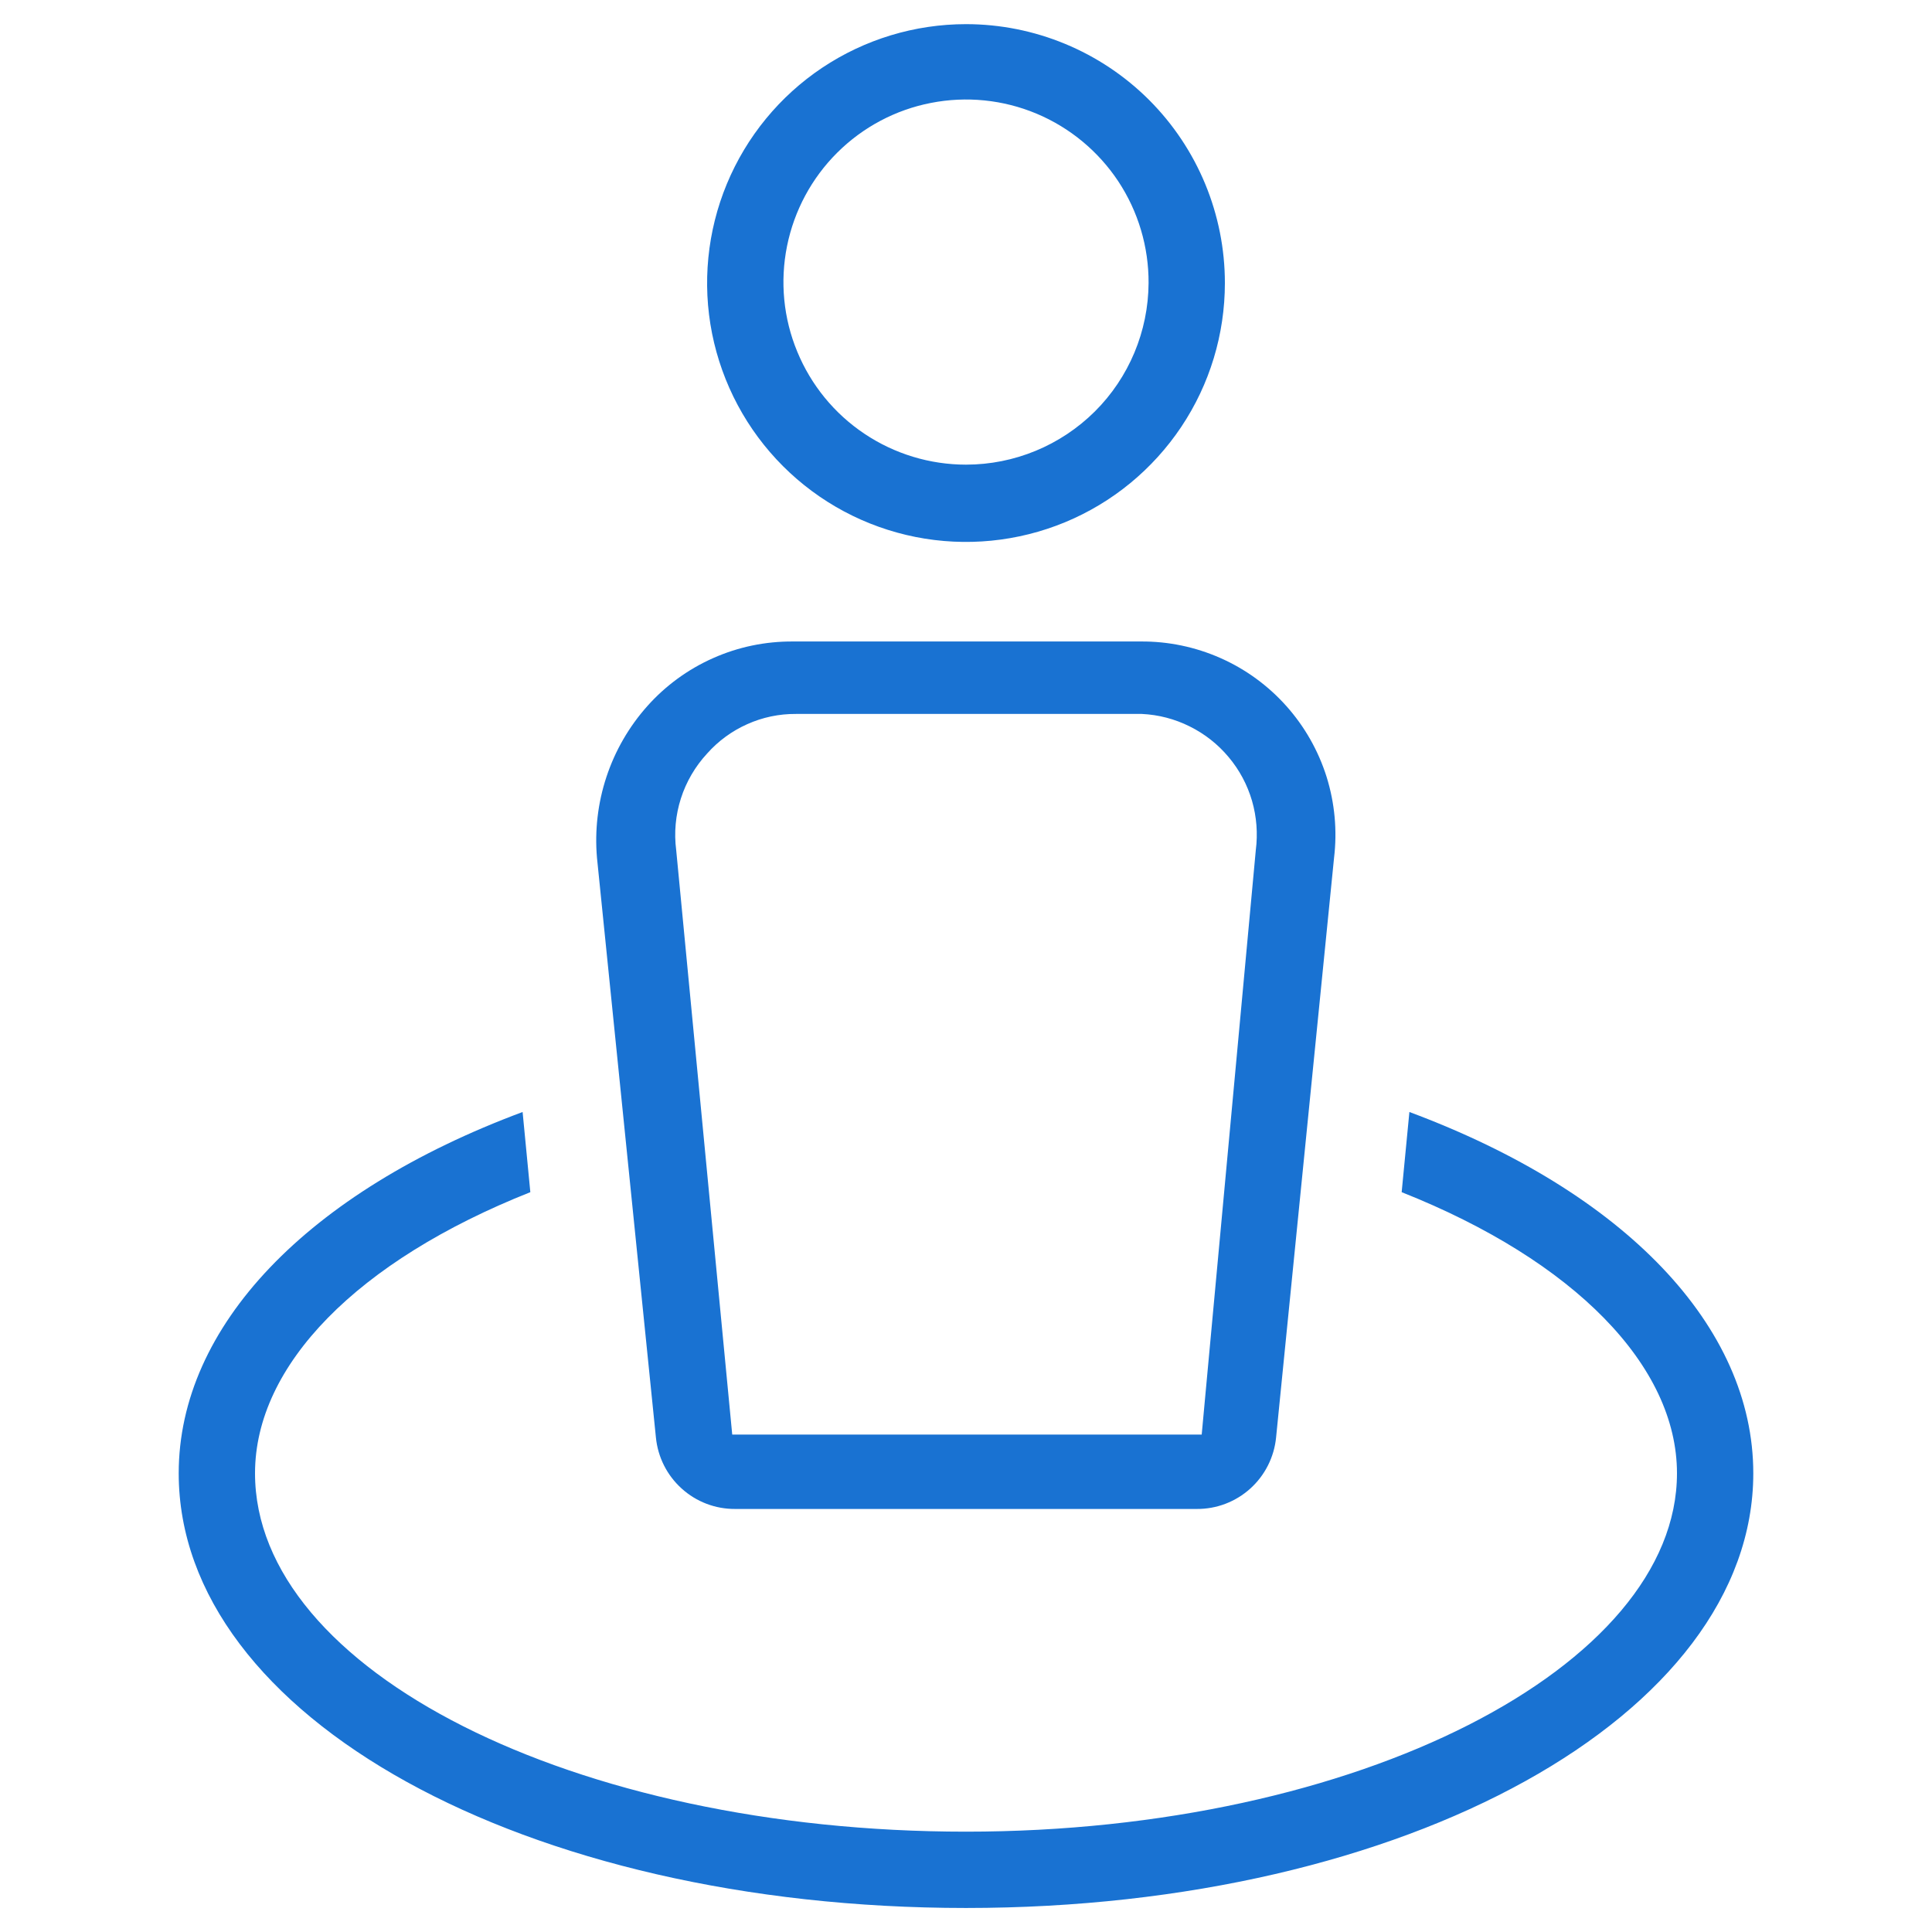 <?xml version="1.0" encoding="utf-8"?>
<svg xmlns="http://www.w3.org/2000/svg" width="30" height="30" viewBox="0 0 30 30" fill="none">
<g clip-path="url(#clip0_621_6143)">
<path d="M15 0.375C14.205 0.375 13.428 0.611 12.767 1.052C12.106 1.494 11.591 2.122 11.286 2.857C10.982 3.591 10.902 4.399 11.057 5.179C11.213 5.959 11.595 6.675 12.158 7.238C12.72 7.8 13.436 8.183 14.216 8.338C14.996 8.493 15.804 8.413 16.539 8.109C17.273 7.805 17.901 7.289 18.343 6.628C18.785 5.967 19.02 5.19 19.02 4.395C19.02 3.329 18.597 2.306 17.843 1.552C17.089 0.799 16.066 0.375 15 0.375ZM15 7.215C14.439 7.215 13.89 7.048 13.424 6.736C12.957 6.424 12.594 5.98 12.38 5.461C12.165 4.943 12.11 4.372 12.221 3.821C12.332 3.271 12.603 2.766 13.001 2.37C13.399 1.974 13.905 1.705 14.456 1.598C15.007 1.49 15.578 1.548 16.096 1.765C16.613 1.982 17.055 2.348 17.365 2.816C17.674 3.284 17.838 3.834 17.835 4.395C17.831 5.144 17.531 5.862 17 6.39C16.468 6.918 15.749 7.215 15 7.215Z" fill="#1972D2"/>
<path d="M17.685 9.961H12.315C11.887 9.958 11.464 10.045 11.074 10.219C10.683 10.392 10.334 10.647 10.05 10.966C9.766 11.285 9.551 11.658 9.417 12.063C9.283 12.468 9.233 12.896 9.27 13.321L10.185 22.321C10.215 22.626 10.357 22.909 10.585 23.114C10.812 23.32 11.108 23.433 11.415 23.431H18.585C18.891 23.433 19.187 23.32 19.415 23.114C19.642 22.909 19.785 22.626 19.815 22.321L20.715 13.321C20.766 12.898 20.726 12.469 20.599 12.062C20.471 11.656 20.258 11.281 19.974 10.963C19.69 10.645 19.342 10.391 18.953 10.219C18.563 10.046 18.141 9.958 17.715 9.961H17.685ZM18.66 22.276H11.37L10.5 13.201C10.465 12.931 10.49 12.657 10.573 12.398C10.656 12.139 10.795 11.901 10.98 11.701C11.153 11.506 11.365 11.351 11.603 11.245C11.841 11.138 12.099 11.084 12.36 11.086H17.73C17.989 11.098 18.242 11.164 18.474 11.28C18.706 11.395 18.912 11.557 19.078 11.756C19.245 11.954 19.368 12.185 19.441 12.434C19.513 12.683 19.533 12.944 19.5 13.201L18.66 22.276Z" fill="#1972D2"/>
<path d="M21.885 17.267L21.765 18.512C24.45 19.577 26.04 21.212 26.04 22.877C26.04 25.877 21.09 28.442 15 28.442C8.91 28.442 3.96 25.937 3.96 22.877C3.96 21.197 5.55 19.577 8.235 18.512L8.115 17.267C4.77 18.512 2.775 20.597 2.775 22.877C2.775 26.657 8.145 29.627 15 29.627C21.855 29.627 27.225 26.627 27.225 22.877C27.225 20.597 25.23 18.512 21.885 17.267Z" fill="#1972D2"/>
</g>
<defs>
<clipPath id="clip0_621_6143">
<rect width="30" height="30" fill="white"/>
</clipPath>
</defs>
</svg>